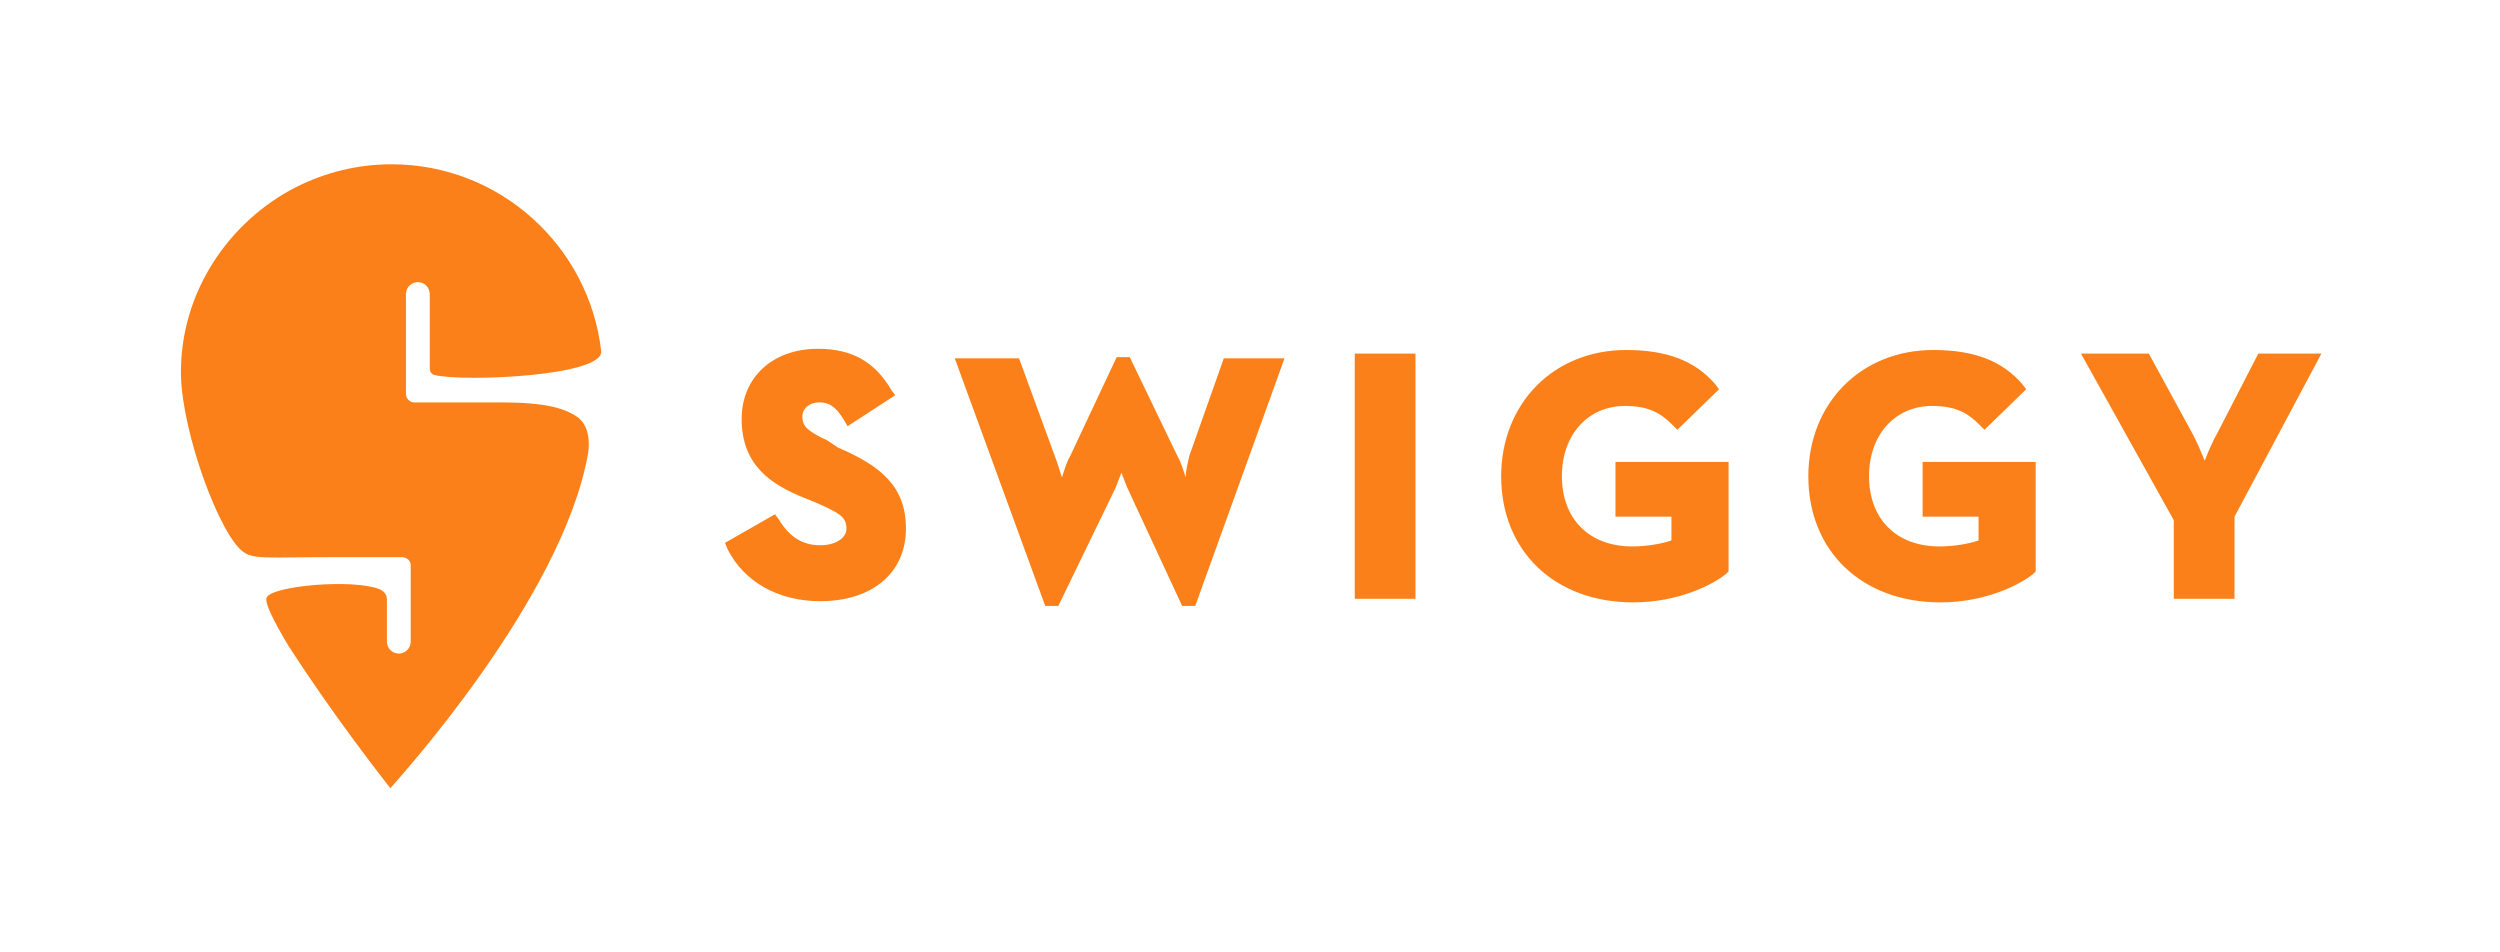<svg xmlns="http://www.w3.org/2000/svg" width="210" height="80">
  <style>
    .st0{fill:#fc8019}
  </style>
  <g id="Layer_1">
    <path class="st0" d="M32.8 66.2l-.1-.1c-.6-.8-4.5-5.7-8.5-11.9-1.2-2-2-3.6-1.8-4 .4-1 7.3-1.6 9.5-.7.6.3.6.7.6.9v3.5c0 .5.4 1 1 1 .5 0 1-.4 1-1v-6.4c0-.6-.6-.7-.7-.7H28c-5.4 0-6.6.2-7.5-.4-2-1.3-5.2-10-5.3-14.9-.1-6.9 4-12.9 9.7-15.8 2.4-1.2 5.1-1.9 8-1.9 9.1 0 16.6 6.9 17.6 15.7.2 2.1-11.6 2.6-14 2-.4-.1-.4-.5-.4-.6v-6.2c0-.5-.4-1-1-1-.5 0-1 .4-1 1v8.4c0 .5.5.7.6.7H42c3.9 0 5.5.5 6.6 1.3.7.6 1 1.6.8 3-2.2 12.3-16.1 27.5-16.6 28.1zM70.4 37.6c3.5 1.5 5.7 3.2 5.7 6.8 0 3.7-2.8 6.1-7.2 6.1-3.5 0-6.4-1.6-7.8-4.4l-.2-.5 4.2-2.4.3.4c.9 1.5 2 2.2 3.5 2.2 1.3 0 2.2-.6 2.2-1.4 0-1-.6-1.3-2.6-2.2l-1-.4c-2.7-1.1-5.2-2.7-5.2-6.6 0-3.5 2.6-5.9 6.4-5.9 2.9 0 4.8 1.1 6.2 3.5l.3.4-4 2.6-.3-.5c-.7-1.2-1.3-1.5-2.1-1.5s-1.4.5-1.4 1.2c0 .8.4 1.2 2.1 2l.9.6zM99.9 38.3l2.9-8.2h5.1l-7.5 20.8h-1.1l-4.5-9.7c-.2-.4-.4-1-.6-1.5-.2.5-.4 1.1-.6 1.5l-4.7 9.7h-1.1l-7.6-20.8h5.4l3 8.2c.2.5.4 1.2.6 1.8.2-.6.4-1.3.7-1.8l3.9-8.3h1.1l4 8.3c.3.5.5 1.2.7 1.8 0-.6.2-1.3.3-1.8zM113.8 29.7h5.1v20.6h-5.1zM135.7 43.4v-4.6h9.5V48l-.2.2c-1.1.9-4 2.4-7.8 2.4-6.6 0-11.1-4.3-11.1-10.6 0-6.1 4.4-10.6 10.5-10.6 3.4 0 5.8.9 7.5 2.9l.3.4-3.5 3.4-.4-.4c-1-1-2-1.6-4-1.6-3.1 0-5.3 2.4-5.3 5.9 0 3.6 2.3 5.9 5.9 5.9 1.2 0 2.4-.2 3.3-.5v-2h-4.7zM161.5 43.4v-4.6h9.5V48l-.2.2c-1.1.9-4 2.4-7.8 2.4-6.6 0-11.1-4.3-11.1-10.6 0-6.1 4.4-10.6 10.5-10.6 3.4 0 5.8.9 7.5 2.9l.3.4-3.5 3.4-.4-.4c-1-1-2-1.6-4-1.6-3.1 0-5.3 2.4-5.3 5.9 0 3.6 2.3 5.9 5.9 5.9 1.2 0 2.4-.2 3.3-.5v-2h-4.7zM189.7 29.7h5.3l-7.3 13.7v6.9h-5.1v-6.6l-7.8-14h5.7l3.6 6.6c.4.7.8 1.7 1.1 2.4.3-.8.7-1.7 1.1-2.4l3.4-6.6z"/>
  </g>
</svg>

